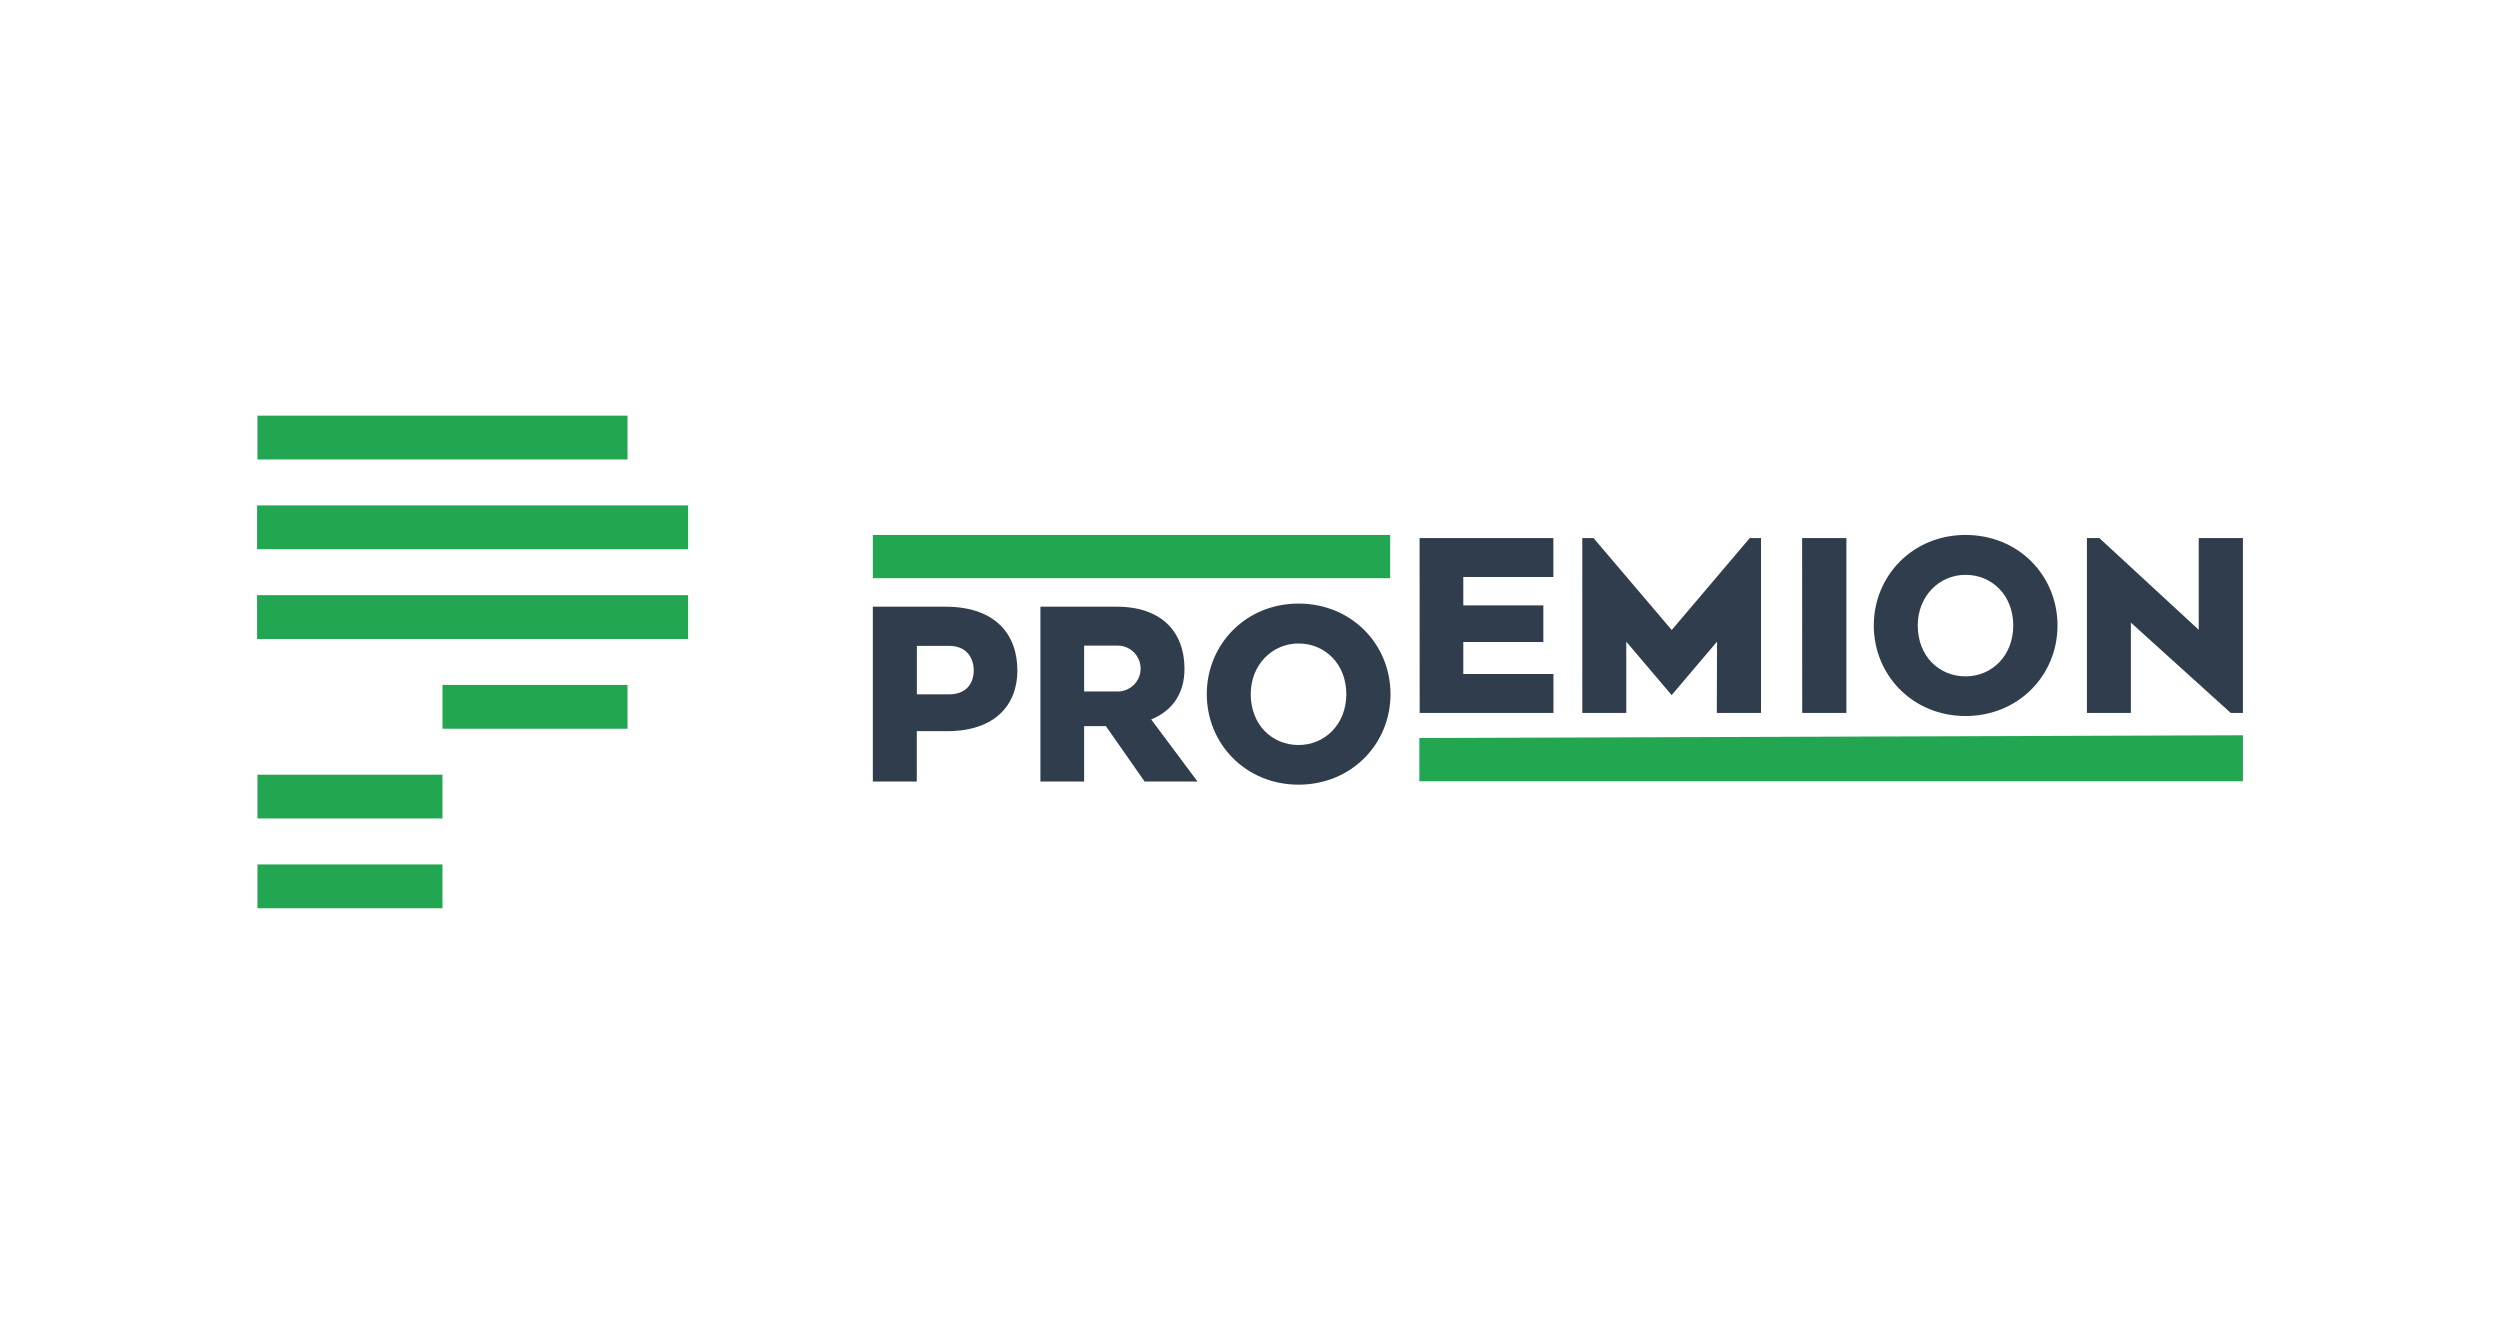 <?xml version="1.0" encoding="utf-8"?>
<svg xmlns="http://www.w3.org/2000/svg" width="203" height="108" viewBox="0 0 203 108" fill="none">
<path fill-rule="evenodd" clip-rule="evenodd" d="M70.875 46.949H112.882V43.438H70.875V46.949ZM115.25 59.925V63.438H182.125V59.704L115.25 59.925Z" fill="#22A652"/>
<path d="M76.759 49.264H70.875V63.462H74.444V59.369H76.928C80.711 59.369 82.611 57.313 82.611 54.442C82.611 51.571 80.891 49.264 76.759 49.264ZM77.069 56.382H74.45V52.445H77.069C78.543 52.445 79.068 53.492 79.068 54.442C79.068 55.392 78.543 56.382 77.069 56.382ZM96.18 54.307C96.18 51.358 94.374 49.264 90.67 49.264H84.482V63.462H88.032V58.961H89.8L92.943 63.462H97.241L93.477 58.419C95.228 57.702 96.18 56.286 96.18 54.307ZM90.81 56.149H88.032V52.424H90.81C91.294 52.439 91.754 52.641 92.092 52.989C92.43 53.337 92.618 53.802 92.618 54.287C92.618 54.772 92.43 55.237 92.092 55.585C91.754 55.933 91.294 56.135 90.81 56.149ZM105.44 49.011C101.154 49.011 97.991 52.328 97.991 56.363C97.991 60.398 101.147 63.715 105.44 63.715C109.732 63.715 112.909 60.418 112.909 56.363C112.909 52.309 109.74 49.011 105.44 49.011ZM105.44 60.495C103.287 60.495 101.56 58.845 101.56 56.363C101.56 53.997 103.287 52.251 105.44 52.251C107.592 52.251 109.321 53.919 109.321 56.363C109.321 58.807 107.588 60.495 105.44 60.495ZM115.277 57.889H126.14V54.727H118.82V52.129H125.32V49.159H118.82V46.851H126.133V43.69H115.271L115.277 57.889ZM135.744 51.157L129.394 43.69H128.482V57.889H132.053V52.101L135.738 56.442L139.424 52.101L139.405 57.889H142.993V43.69H142.081L135.744 51.157ZM146.339 57.889H149.927V43.69H146.332L146.339 57.889ZM159.602 43.438C155.314 43.438 152.152 46.754 152.152 50.789C152.152 54.825 155.314 58.141 159.602 58.141C163.889 58.141 167.069 54.844 167.069 50.789C167.069 46.735 163.907 43.438 159.602 43.438ZM159.602 54.921C157.447 54.921 155.721 53.272 155.721 50.789C155.721 48.423 157.447 46.677 159.602 46.677C161.756 46.677 163.476 48.346 163.476 50.789C163.476 53.233 161.754 54.921 159.602 54.921ZM178.537 43.69V51.138L170.466 43.69H169.458V57.889H173.027V50.556L181.136 57.889H182.125V43.69H178.537Z" fill="#2F3D4D"/>
<path fill-rule="evenodd" clip-rule="evenodd" d="M20.906 73.75H35.929V70.192H20.906V73.75ZM50.955 33.75H20.906V37.309H50.955V33.75ZM20.906 66.46H35.929V62.905H20.906V66.46ZM35.929 59.173H50.955V55.616H35.929V59.173ZM20.875 41.04V44.595H55.874V41.04H20.875ZM20.875 51.885H55.874V48.328H20.875V51.885Z" fill="#22A652"/>
</svg>